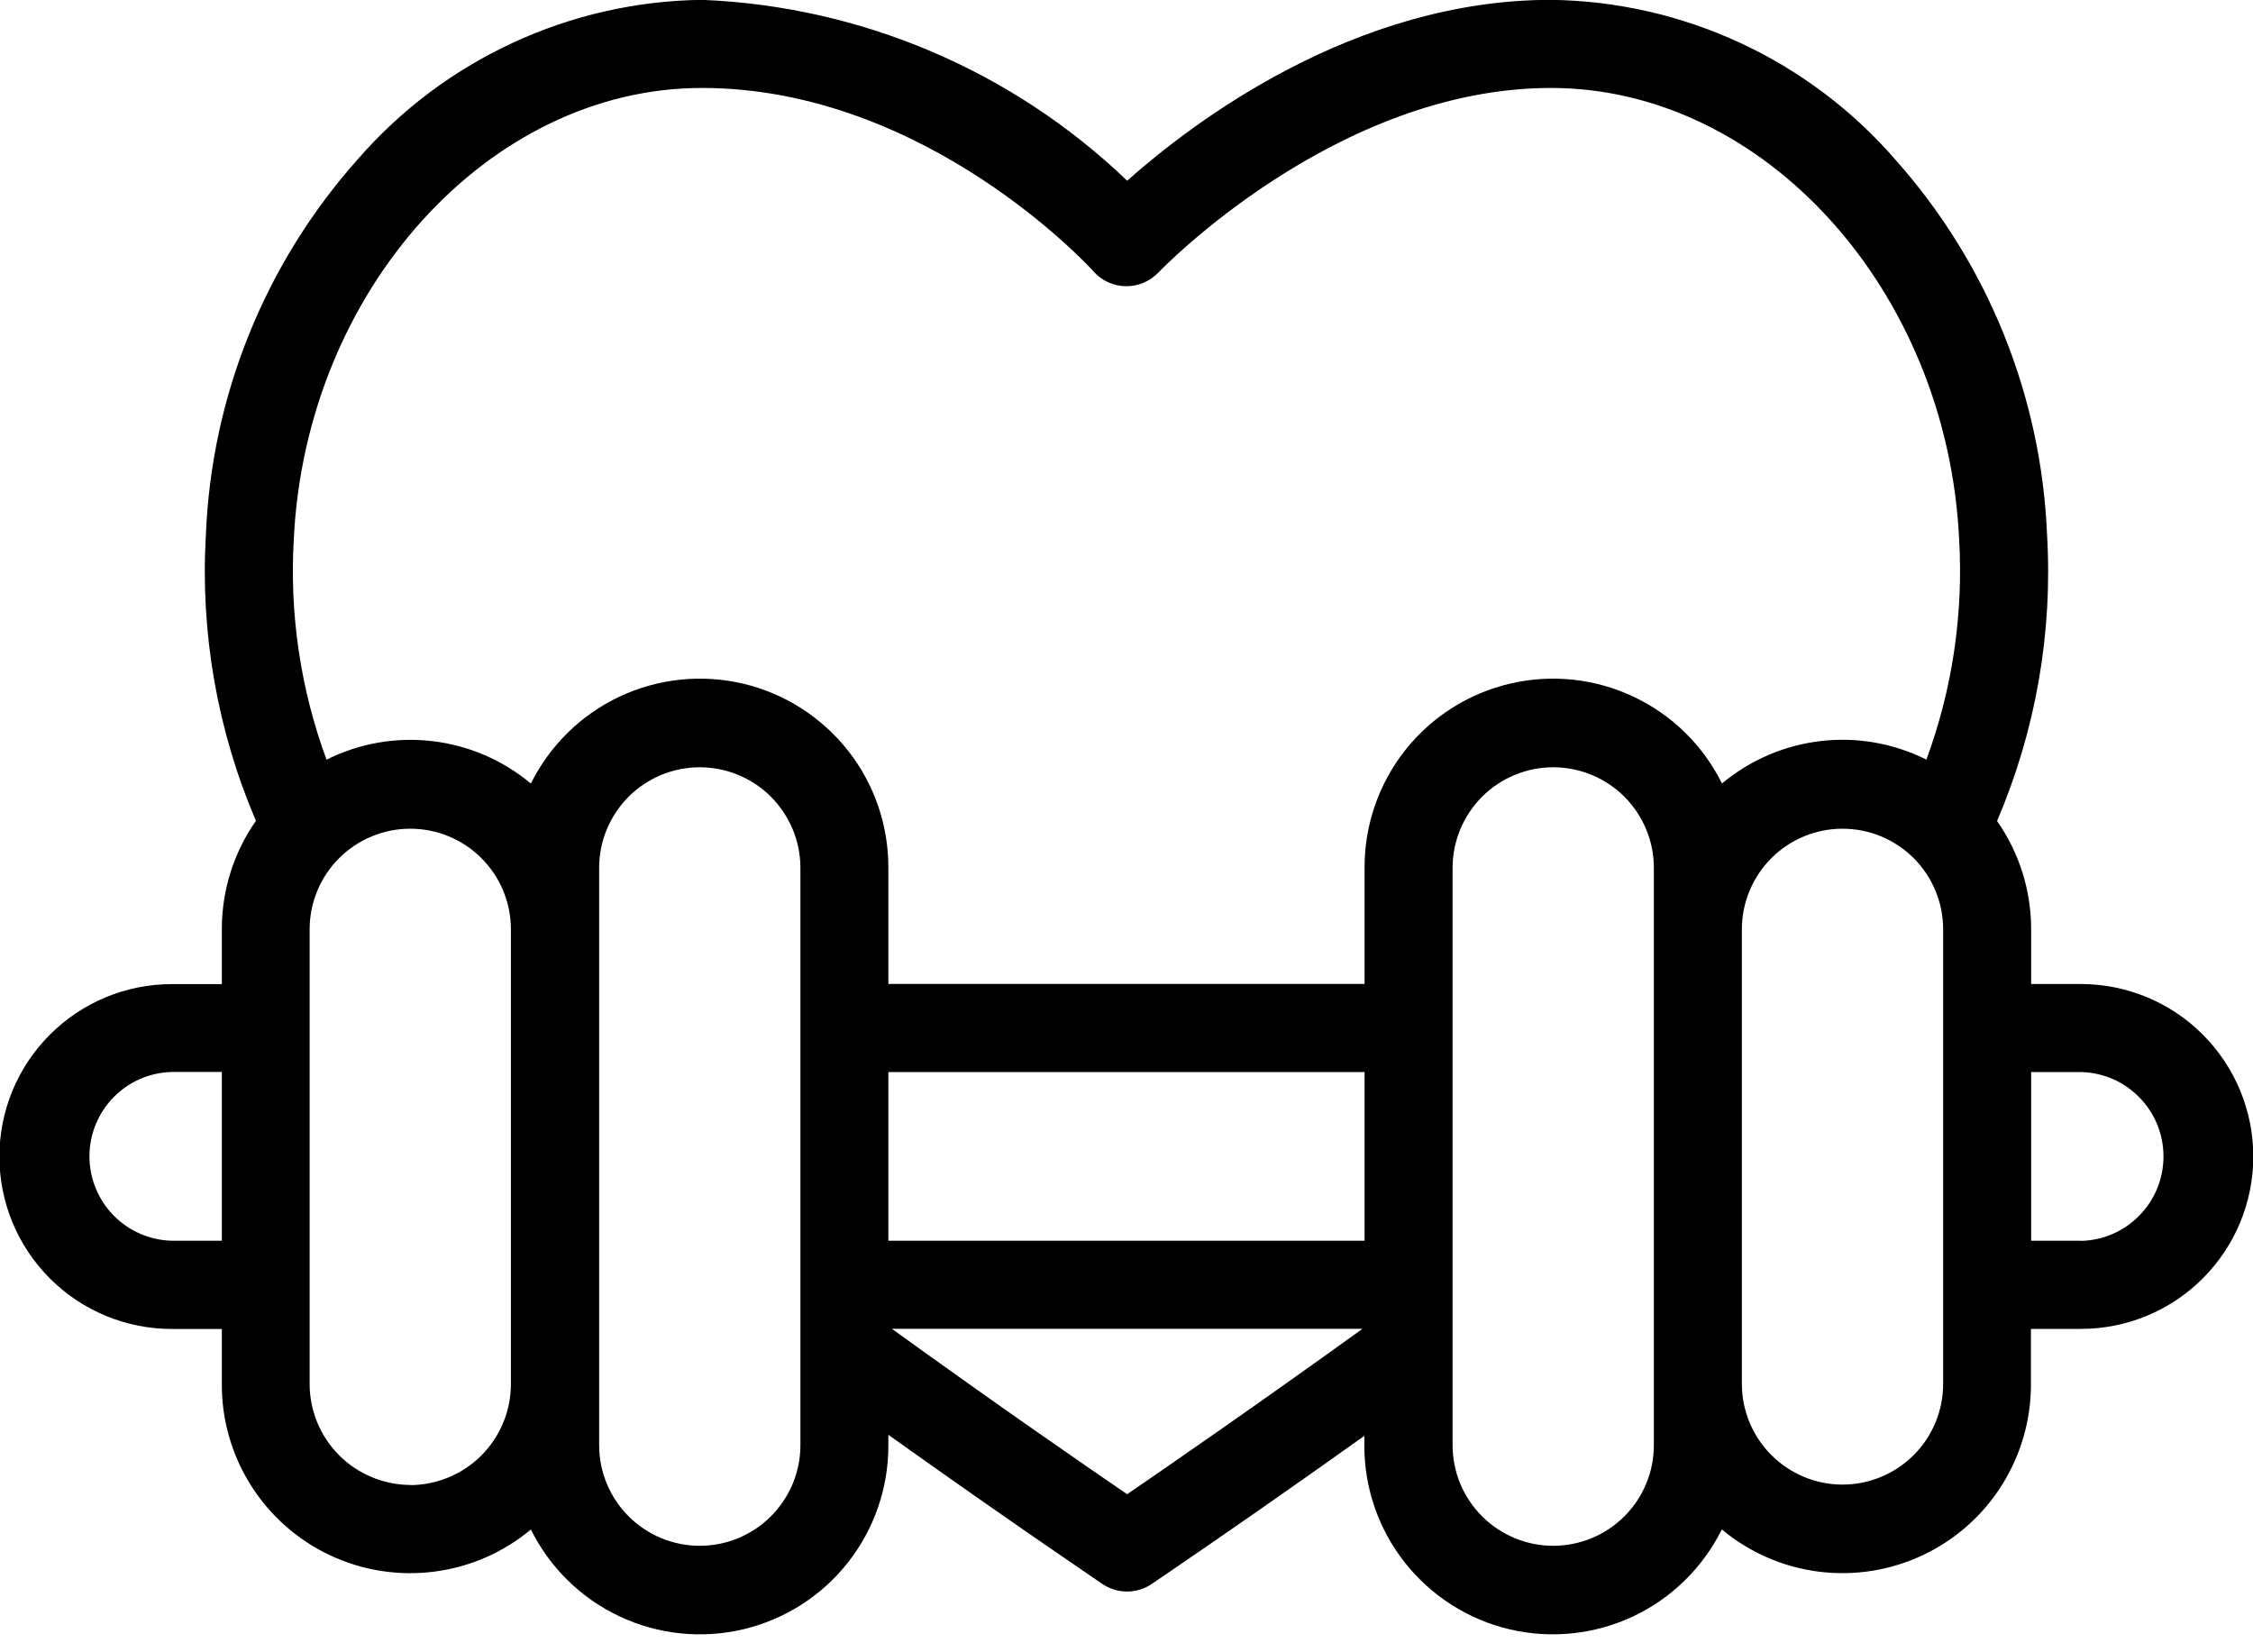 <svg width="30" height="22" viewBox="0 0 30 22" fill="none" xmlns="http://www.w3.org/2000/svg">
<g clip-path="url(#clip0_1618_143)">
<path d="M27.711 13.102H27.046V12.374C27.046 11.857 26.888 11.354 26.592 10.931C27.106 9.731 27.334 8.428 27.258 7.125C27.183 5.276 26.47 3.51 25.24 2.128C24.669 1.469 23.965 0.939 23.174 0.572C22.384 0.205 21.524 0.009 20.652 -0.002C18.037 -0.002 15.895 1.618 15.009 2.406C13.479 0.94 11.465 0.083 9.347 -0.002C8.475 0.009 7.616 0.204 6.826 0.571C6.035 0.937 5.331 1.467 4.76 2.125C3.529 3.508 2.815 5.275 2.741 7.125C2.666 8.428 2.894 9.73 3.408 10.929C3.112 11.352 2.953 11.855 2.954 12.372V13.103H2.288C1.679 13.103 1.095 13.345 0.665 13.776C0.234 14.206 -0.008 14.79 -0.008 15.399C-0.008 16.008 0.234 16.592 0.665 17.023C1.095 17.453 1.679 17.695 2.288 17.695H2.954V18.427C2.951 18.904 3.086 19.373 3.341 19.777C3.596 20.181 3.961 20.504 4.394 20.708C4.826 20.911 5.307 20.987 5.781 20.926C6.255 20.866 6.702 20.671 7.069 20.365C7.321 20.873 7.737 21.281 8.25 21.522C8.763 21.764 9.343 21.824 9.895 21.694C10.447 21.564 10.939 21.251 11.29 20.805C11.641 20.36 11.831 19.809 11.829 19.242V19.104C13.449 20.26 14.669 21.081 14.68 21.091C14.776 21.156 14.89 21.191 15.007 21.191C15.124 21.191 15.238 21.156 15.334 21.091C15.349 21.081 16.556 20.267 18.167 19.118V19.242C18.165 19.809 18.355 20.36 18.706 20.805C19.058 21.25 19.549 21.564 20.101 21.694C20.653 21.824 21.233 21.763 21.746 21.522C22.259 21.28 22.675 20.872 22.927 20.364C23.294 20.67 23.741 20.865 24.215 20.926C24.689 20.986 25.17 20.911 25.602 20.707C26.035 20.503 26.4 20.181 26.655 19.776C26.91 19.372 27.045 18.904 27.043 18.426V17.694H27.708C28.317 17.694 28.901 17.453 29.331 17.022C29.762 16.591 30.004 16.007 30.004 15.399C30.004 14.79 29.762 14.206 29.331 13.775C28.901 13.344 28.317 13.102 27.708 13.102H27.711ZM3.912 7.18C4.071 3.868 6.508 1.171 9.347 1.171C12.343 1.171 14.541 3.59 14.561 3.614C14.615 3.675 14.681 3.724 14.755 3.758C14.829 3.791 14.909 3.81 14.991 3.811C15.072 3.812 15.153 3.796 15.227 3.765C15.302 3.733 15.37 3.686 15.426 3.627C15.449 3.603 17.784 1.171 20.652 1.171C23.491 1.171 25.929 3.867 26.087 7.18C26.145 8.178 25.997 9.177 25.651 10.114C25.215 9.896 24.726 9.81 24.242 9.867C23.759 9.924 23.303 10.12 22.929 10.432C22.678 9.924 22.262 9.516 21.748 9.275C21.235 9.033 20.656 8.973 20.104 9.103C19.552 9.233 19.06 9.546 18.709 9.991C18.358 10.437 18.168 10.988 18.17 11.555V13.101H11.829V11.555C11.831 10.988 11.641 10.437 11.29 9.992C10.938 9.547 10.447 9.233 9.895 9.103C9.343 8.973 8.763 9.034 8.25 9.275C7.737 9.517 7.321 9.925 7.069 10.433C6.696 10.121 6.24 9.924 5.756 9.868C5.273 9.811 4.783 9.897 4.348 10.115C4.002 9.177 3.854 8.178 3.912 7.18ZM11.829 14.274H18.17V16.52H11.829V14.274ZM2.288 16.52C1.995 16.513 1.716 16.392 1.511 16.182C1.306 15.972 1.191 15.69 1.191 15.396C1.191 15.103 1.306 14.821 1.511 14.611C1.716 14.401 1.995 14.28 2.288 14.273H2.954V16.52H2.288ZM5.463 19.772C5.107 19.77 4.765 19.627 4.514 19.375C4.263 19.122 4.122 18.78 4.123 18.423V12.374C4.123 12.018 4.264 11.677 4.516 11.426C4.767 11.175 5.108 11.034 5.463 11.034C5.818 11.034 6.159 11.175 6.41 11.426C6.662 11.677 6.803 12.018 6.803 12.374V18.428C6.803 18.784 6.662 19.125 6.412 19.377C6.161 19.629 5.821 19.771 5.466 19.774L5.463 19.772ZM10.658 19.242C10.658 19.418 10.623 19.592 10.556 19.755C10.488 19.917 10.389 20.065 10.265 20.189C10.141 20.314 9.993 20.412 9.83 20.48C9.668 20.547 9.494 20.582 9.318 20.582C9.142 20.582 8.967 20.547 8.805 20.48C8.642 20.412 8.495 20.314 8.37 20.189C8.246 20.065 8.147 19.917 8.08 19.755C8.012 19.592 7.978 19.418 7.978 19.242V11.556C7.978 11.38 8.012 11.206 8.08 11.043C8.147 10.881 8.246 10.733 8.37 10.608C8.495 10.484 8.642 10.385 8.805 10.318C8.967 10.251 9.142 10.216 9.318 10.216C9.494 10.216 9.668 10.251 9.83 10.318C9.993 10.385 10.141 10.484 10.265 10.608C10.389 10.733 10.488 10.881 10.556 11.043C10.623 11.206 10.658 11.38 10.658 11.556V19.242ZM15.01 19.896C14.459 19.52 13.269 18.699 11.876 17.693H18.142C16.749 18.697 15.559 19.518 15.008 19.896H15.01ZM22.022 19.242C22.022 19.418 21.988 19.592 21.92 19.755C21.853 19.917 21.754 20.065 21.63 20.189C21.505 20.314 21.358 20.412 21.195 20.48C21.032 20.547 20.858 20.582 20.682 20.582C20.506 20.582 20.332 20.547 20.17 20.48C20.007 20.412 19.859 20.314 19.735 20.189C19.61 20.065 19.512 19.917 19.444 19.755C19.377 19.592 19.342 19.418 19.342 19.242V11.556C19.342 11.38 19.377 11.206 19.444 11.043C19.512 10.881 19.61 10.733 19.735 10.608C19.859 10.484 20.007 10.385 20.17 10.318C20.332 10.251 20.506 10.216 20.682 10.216C20.858 10.216 21.032 10.251 21.195 10.318C21.358 10.385 21.505 10.484 21.63 10.608C21.754 10.733 21.853 10.881 21.92 11.043C21.988 11.206 22.022 11.38 22.022 11.556V19.242ZM25.874 18.427C25.874 18.782 25.733 19.123 25.482 19.374C25.23 19.625 24.89 19.767 24.534 19.767C24.179 19.767 23.838 19.625 23.587 19.374C23.336 19.123 23.194 18.782 23.194 18.427V12.374C23.194 12.018 23.336 11.677 23.587 11.426C23.838 11.175 24.179 11.034 24.534 11.034C24.89 11.034 25.23 11.175 25.482 11.426C25.733 11.677 25.874 12.018 25.874 12.374V18.427ZM27.711 16.52H27.046V14.274H27.711C28.005 14.281 28.284 14.402 28.488 14.613C28.694 14.822 28.808 15.104 28.808 15.398C28.808 15.691 28.694 15.973 28.488 16.183C28.284 16.393 28.005 16.515 27.711 16.522V16.52Z" fill="black"/>
</g>
<defs>
<clipPath id="clip0_1618_143">
<rect width="30" height="21.761" fill="white"/>
</clipPath>
</defs>
</svg>
